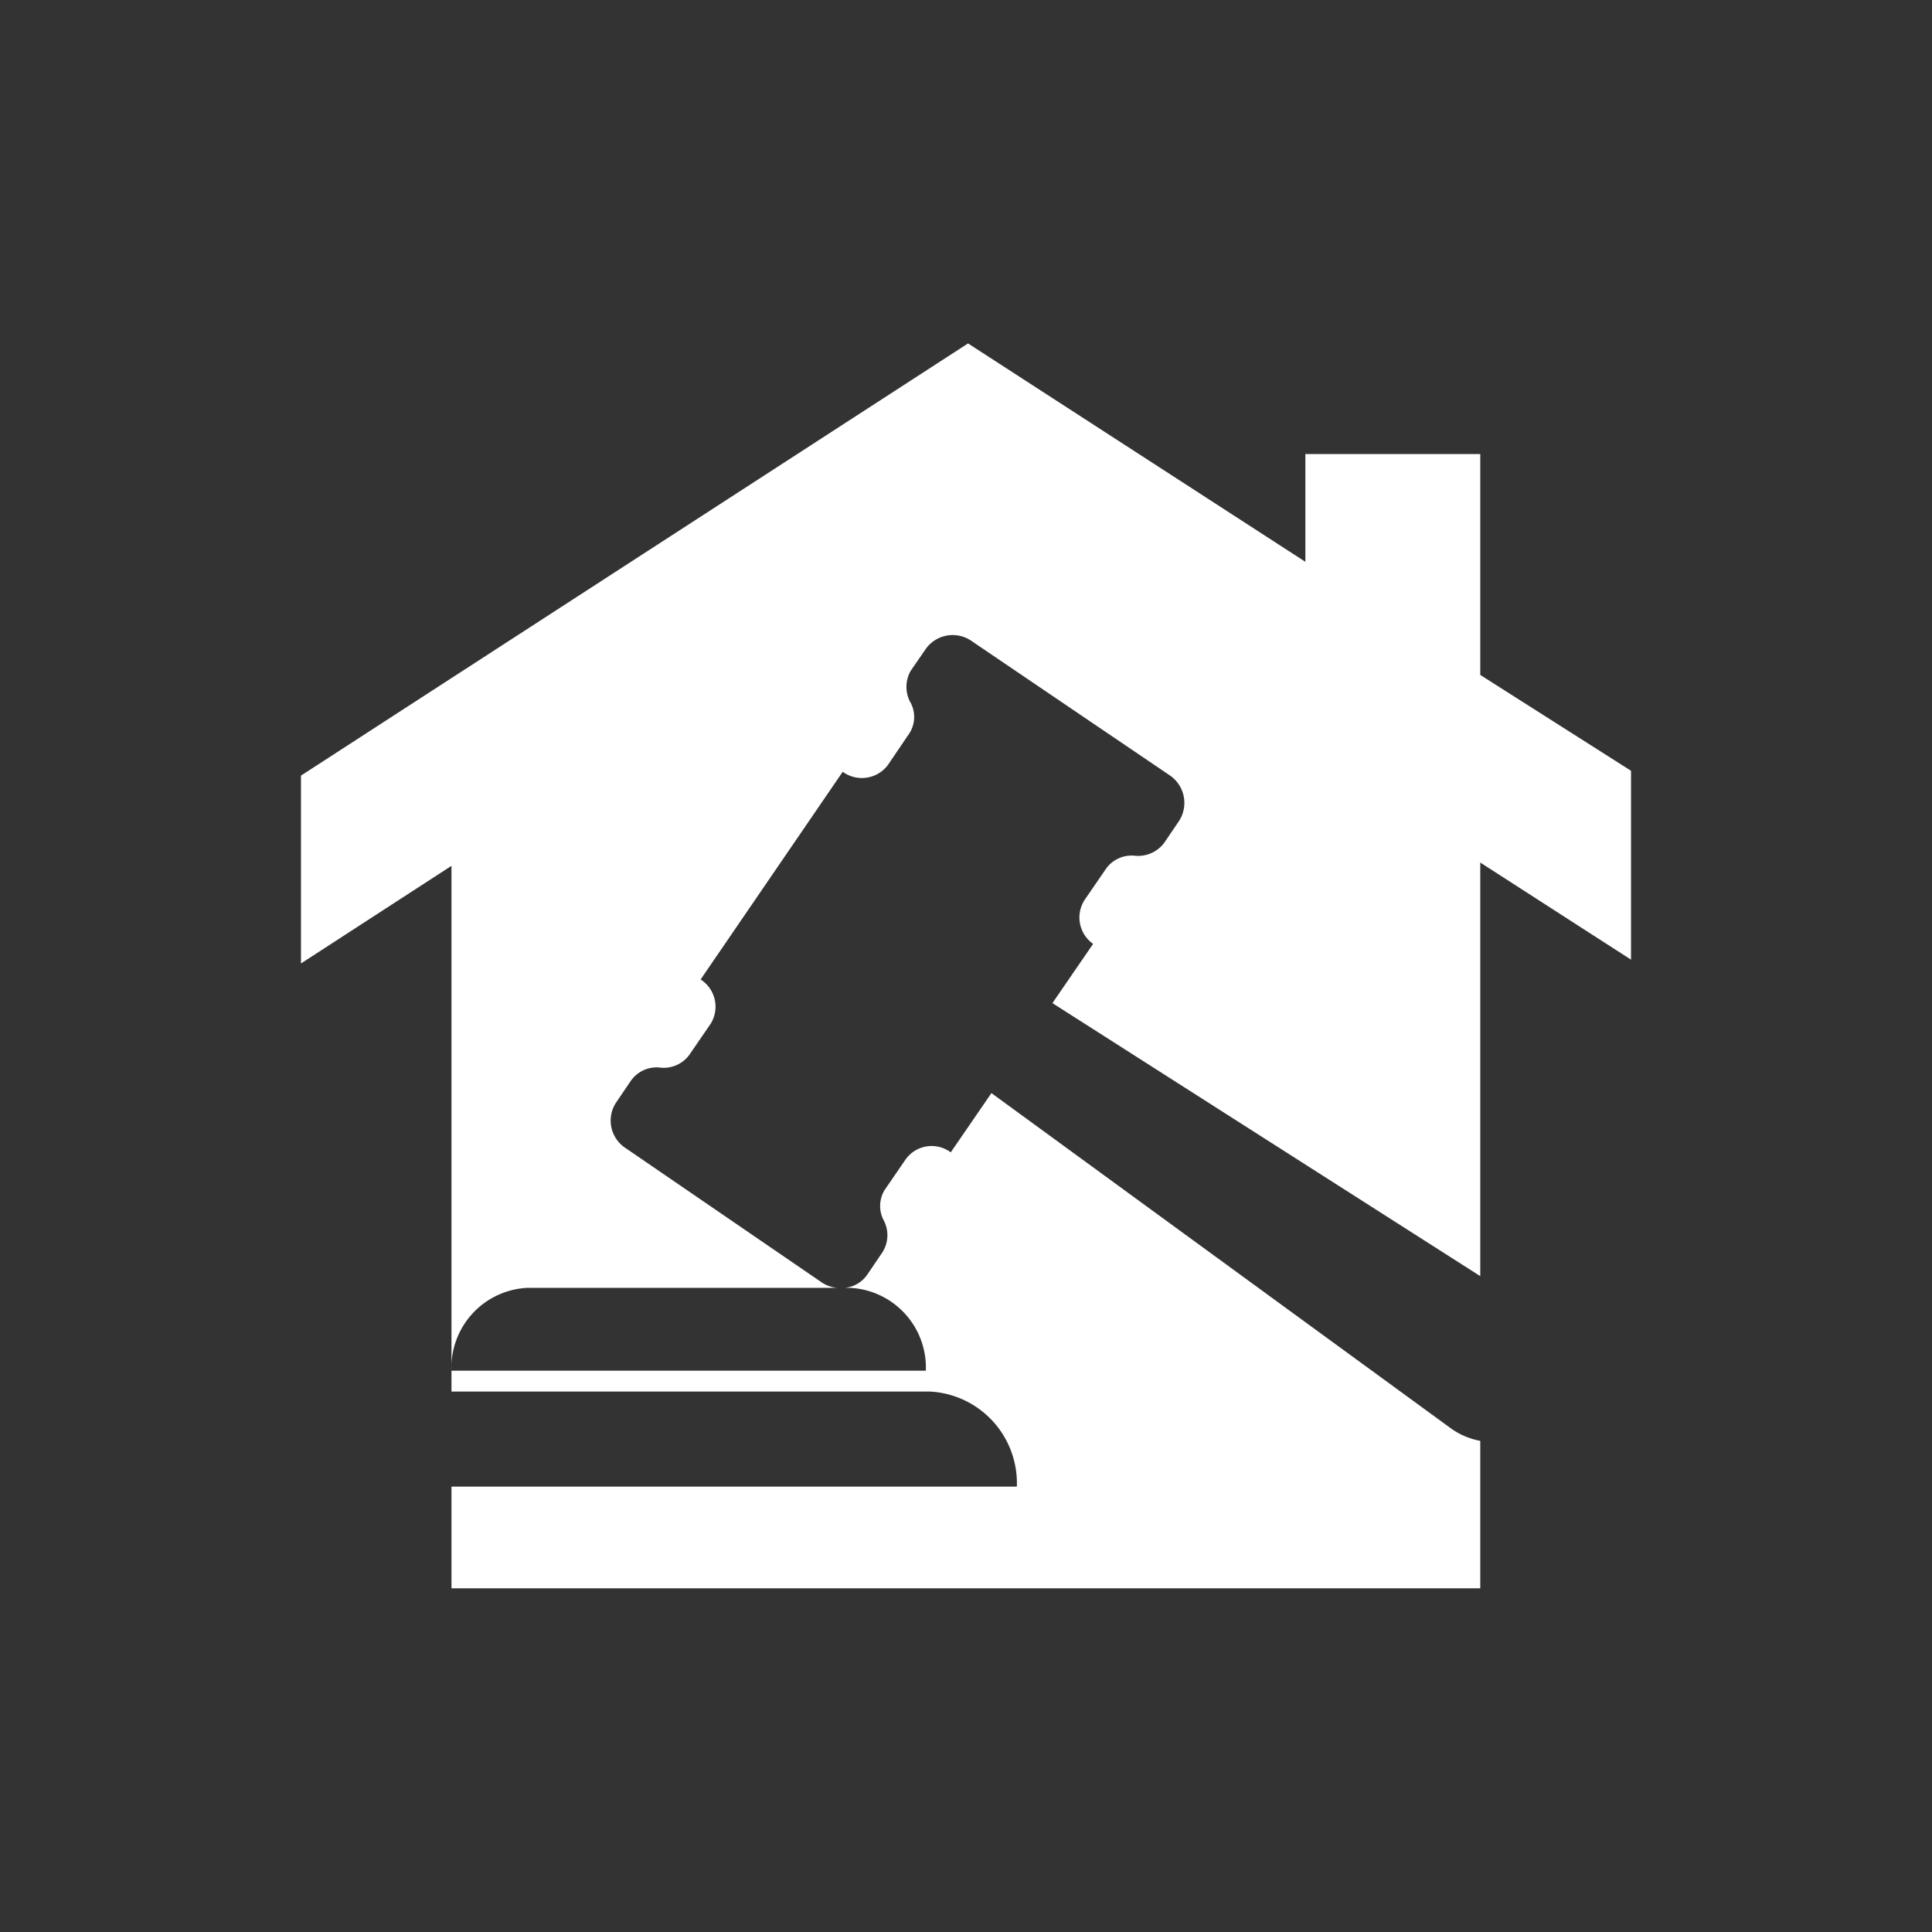 <?xml version="1.0" encoding="utf-8"?><svg id="WORK" xmlns="http://www.w3.org/2000/svg" viewBox="0 0 76 76"><rect x="0" y="0" width="76" height="76" fill="#333333" stroke="none"/><title>amg_Property-Law-Conveyancing</title><g id="_Group_" data-name="&lt;Group&gt;"><path id="_Path_" data-name="&lt;Path&gt;" d="M17.76,54.74H36.58A3.61,3.61,0,0,1,40,58.48H17.76v4H58.23v-5.8a2.87,2.87,0,0,1-1.18-.51L39,43l-1.6,2.33a1.26,1.26,0,0,0-1.77.27l-.83,1.21A1.21,1.21,0,0,0,34.76,48a1.25,1.25,0,0,1-.06,1.28l-.59.87a1.22,1.22,0,0,1-.86.51h.17a3.14,3.14,0,0,1,3,3.26H17.76Z" style="fill:#fff"/><path id="_Path_2" data-name="&lt;Path&gt;" d="M58.23,26.55V17.86H51.35V22.1L38.08,13.51l-26.24,17v7.39l5.92-3.84V53.92h0a3.14,3.14,0,0,1,3-3.26H32.92a1.3,1.3,0,0,1-.62-.23l-7.68-5.26a1.29,1.29,0,0,1-.39-1.79l.59-.87A1.24,1.24,0,0,1,26,42a1.25,1.25,0,0,0,1.12-.51l.83-1.21a1.27,1.27,0,0,0-.39-1.75l5.59-8.17a1.28,1.28,0,0,0,1.78-.27l.82-1.21a1.19,1.19,0,0,0,.08-1.22,1.27,1.27,0,0,1,0-1.28l.6-.87a1.3,1.3,0,0,1,1.81-.28L46,30.49a1.31,1.31,0,0,1,.39,1.79l-.59.87a1.28,1.28,0,0,1-1.18.51,1.24,1.24,0,0,0-1.11.51l-.83,1.21A1.27,1.27,0,0,0,43,37.13l-1.6,2.33L58.23,50.2V33.93l5.93,3.82V30.32Z" style="fill:#fff"/></g></svg>